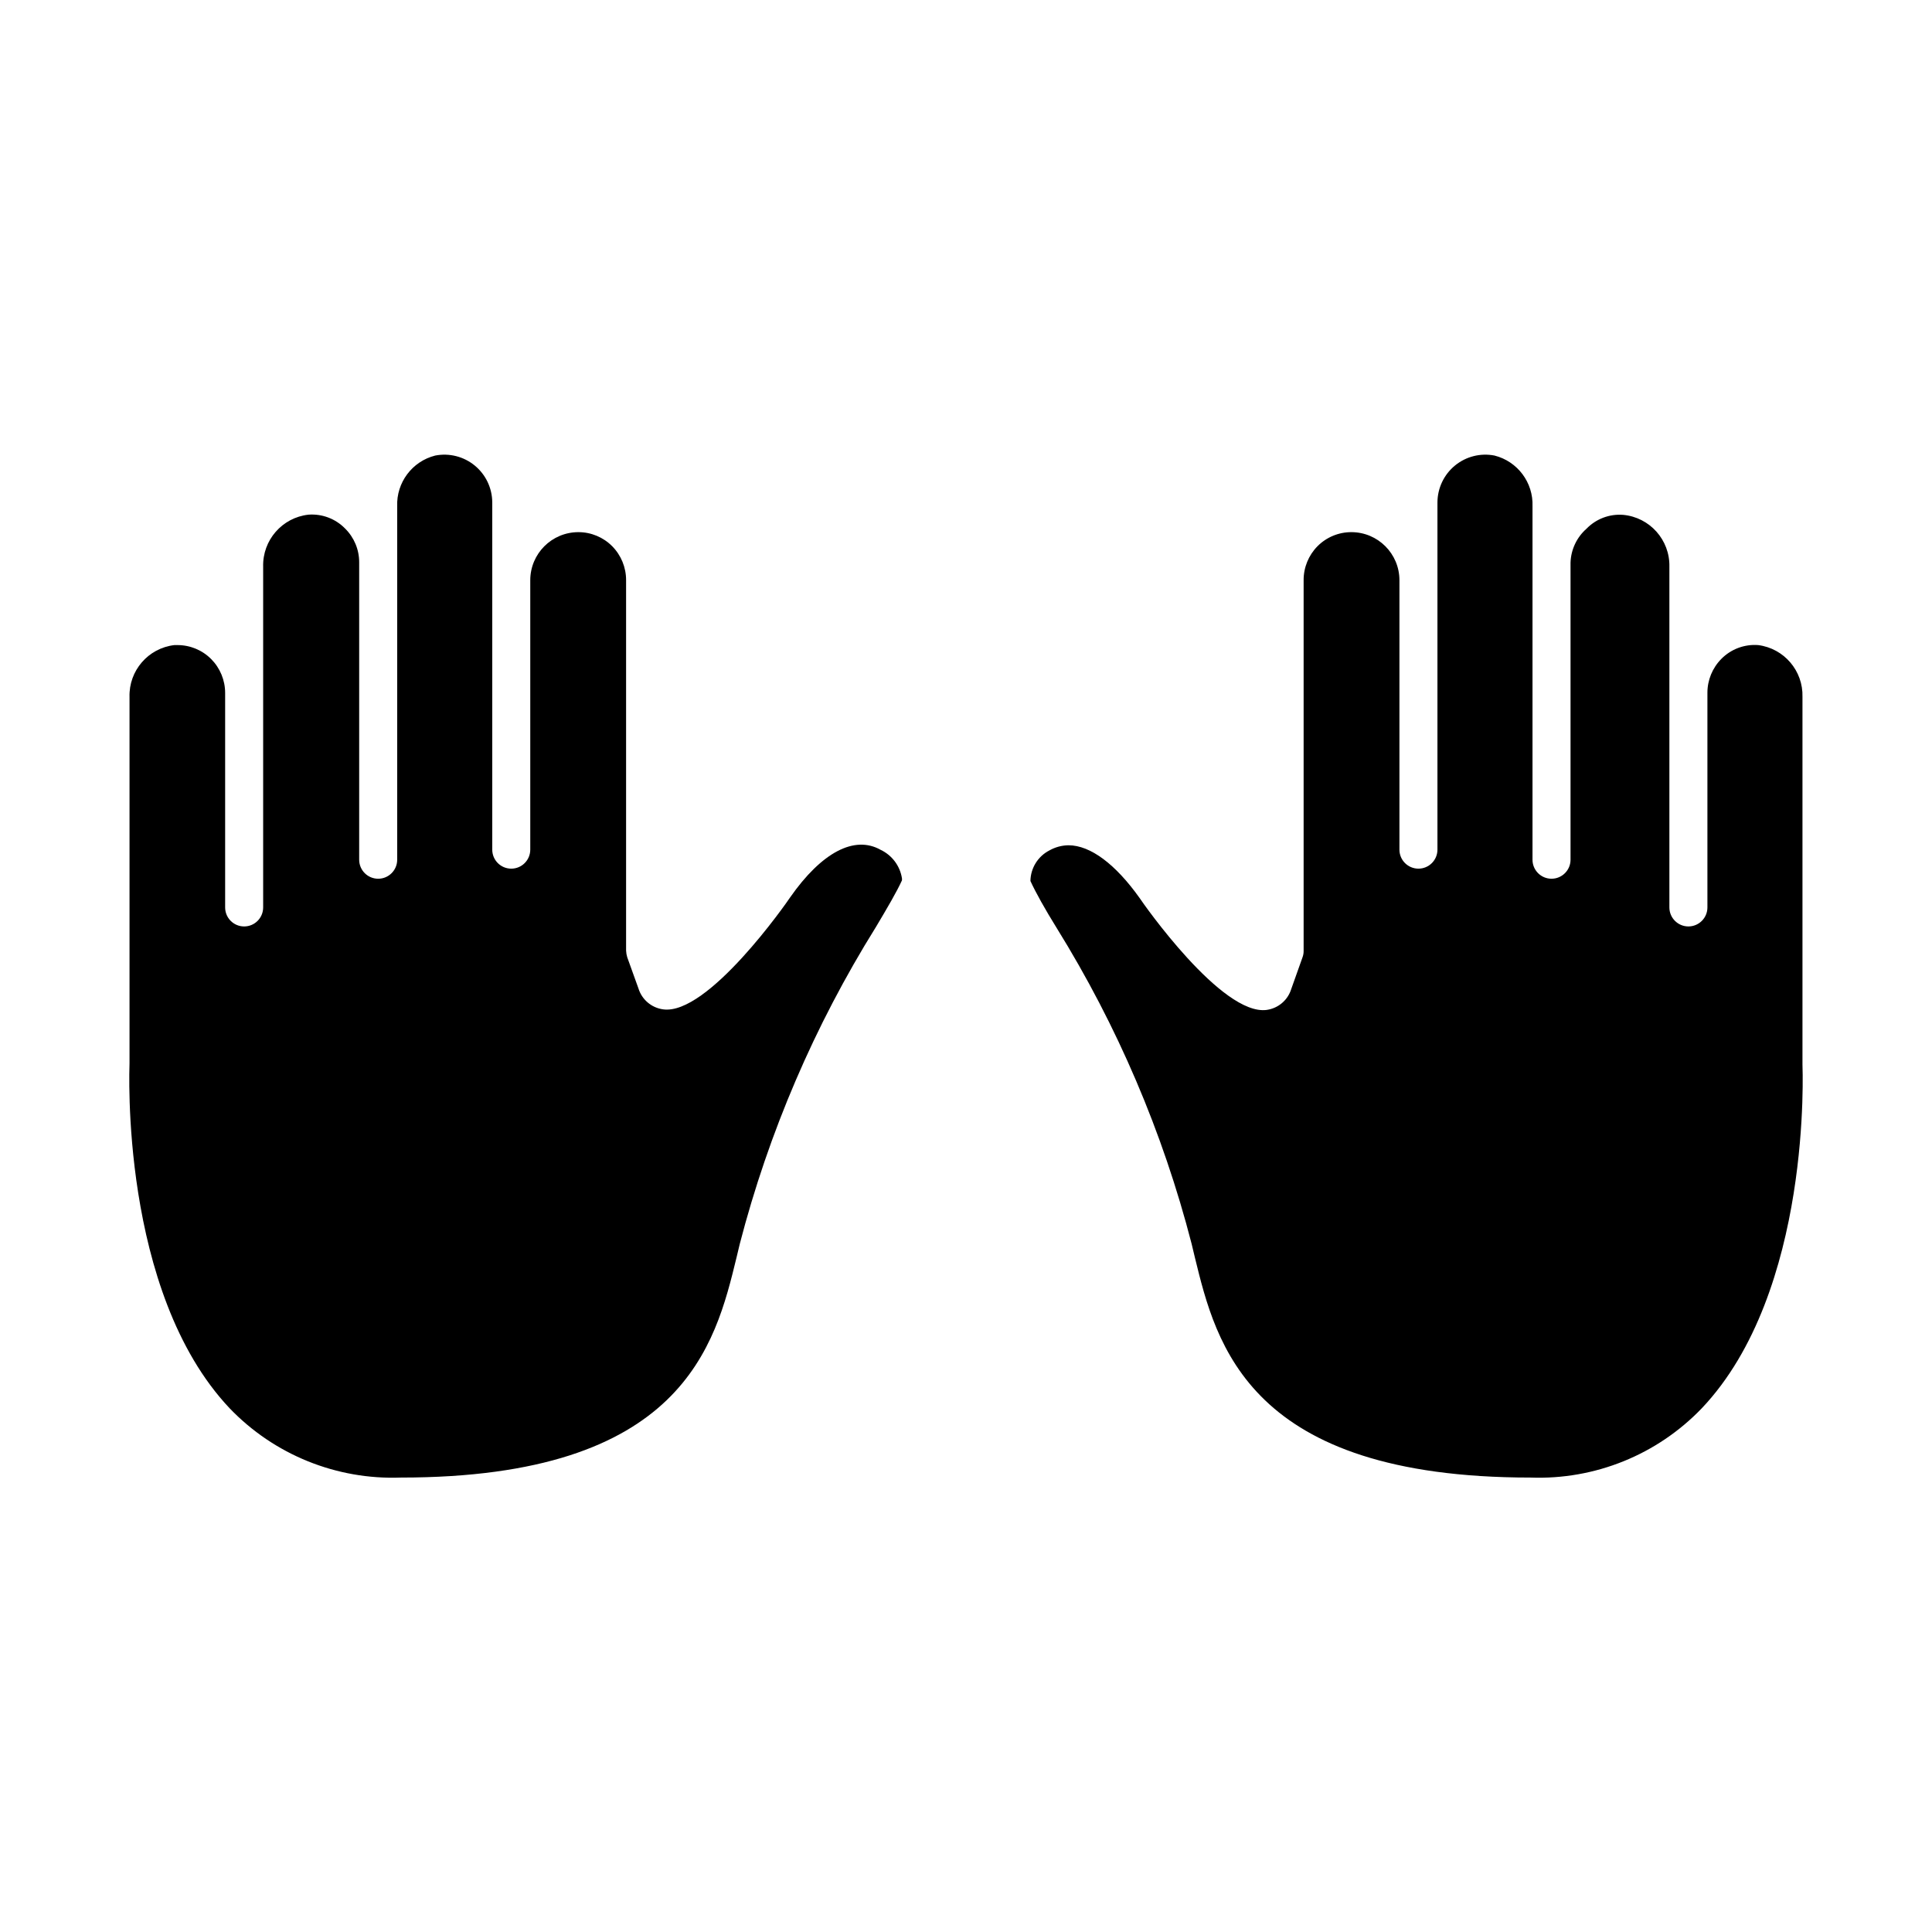 <?xml version="1.0" encoding="UTF-8"?>
<!-- Uploaded to: SVG Repo, www.svgrepo.com, Generator: SVG Repo Mixer Tools -->
<svg fill="#000000" width="800px" height="800px" version="1.1" viewBox="144 144 512 512" xmlns="http://www.w3.org/2000/svg">
 <g>
  <path d="m383.02 376.72c0.035 0.199 0.035 0.402 0 0.605-1.41 3.074-3.828 7.203-6.953 12.445v-0.004c-16.191 25.977-28.336 54.262-36.02 83.887l-0.855 3.578c-5.644 23.227-14.207 58.34-88.973 58.34h-0.004c-17.035 0.629-33.531-6.043-45.34-18.34-29.223-30.934-26.551-90.535-26.551-91.441v-97.082c-0.207-6.977 4.957-12.949 11.887-13.754h0.809c3.367-0.008 6.598 1.336 8.965 3.727 2.359 2.387 3.684 5.609 3.68 8.969v56.828c0 2.781 2.254 5.039 5.039 5.039 2.781 0 5.035-2.258 5.035-5.039v-90.281c-0.199-7.019 5.016-13.023 11.992-13.805 3.625-0.273 7.188 1.074 9.723 3.676 2.402 2.367 3.746 5.602 3.731 8.969v78.797c0 2.781 2.254 5.039 5.035 5.039 2.785 0 5.039-2.258 5.039-5.039v-93.66c-0.238-6.301 3.965-11.906 10.078-13.449 3.707-0.723 7.547 0.25 10.469 2.644 2.922 2.398 4.625 5.969 4.644 9.75v92.043c0 2.785 2.254 5.039 5.039 5.039 2.781 0 5.035-2.254 5.035-5.039v-71.387c0-7.043 5.707-12.75 12.75-12.75 3.367-0.004 6.594 1.34 8.965 3.731 2.371 2.398 3.695 5.644 3.68 9.02v98.141c0.027 0.598 0.129 1.191 0.301 1.762l2.973 8.262v0.004c0.91 2.949 3.441 5.109 6.5 5.539 11.891 1.715 32.848-28.363 33.703-29.676 8.312-11.891 17.027-16.523 23.98-12.594h0.004c3 1.422 5.113 4.227 5.641 7.508z"/>
  <path d="m594.97 517.23c-11.809 12.297-28.305 18.969-45.344 18.34-74.766 0-83.332-35.266-88.973-58.34l-0.855-3.578c-7.621-29.559-19.68-57.793-35.77-83.734-3.125-5.039-5.543-9.371-6.953-12.445 0.051-3.426 1.988-6.547 5.039-8.109 1.539-0.867 3.269-1.336 5.035-1.359 5.844 0 12.496 5.039 18.844 13.957 0.855 1.309 21.766 31.285 33.703 29.676l0.004-0.004c3.055-0.43 5.59-2.59 6.496-5.543l2.973-8.363c0.203-0.531 0.305-1.094 0.305-1.66v-98.293c-0.02-3.375 1.305-6.621 3.676-9.02 2.371-2.391 5.602-3.734 8.969-3.731 7.039 0 12.746 5.707 12.746 12.75v71.387c0 2.785 2.254 5.039 5.039 5.039 2.781 0 5.035-2.254 5.035-5.039v-92.043c0.023-3.781 1.727-7.352 4.648-9.75 2.922-2.394 6.758-3.367 10.469-2.644 6.113 1.543 10.312 7.148 10.074 13.449v93.66c0 2.781 2.258 5.039 5.039 5.039s5.039-2.258 5.039-5.039v-78.746c0.113-3.445 1.645-6.691 4.231-8.969 2.531-2.613 6.098-3.965 9.723-3.676 7.059 0.66 12.406 6.664 12.242 13.754v90.281c0 2.781 2.258 5.039 5.039 5.039 2.785 0 5.039-2.258 5.039-5.039v-56.879c-0.004-3.359 1.32-6.578 3.676-8.969 2.559-2.606 6.137-3.949 9.777-3.676 6.867 0.879 11.949 6.828 11.738 13.754v97.387c0 0.602 2.668 60.203-26.703 91.137z"/>
 </g>
</svg>